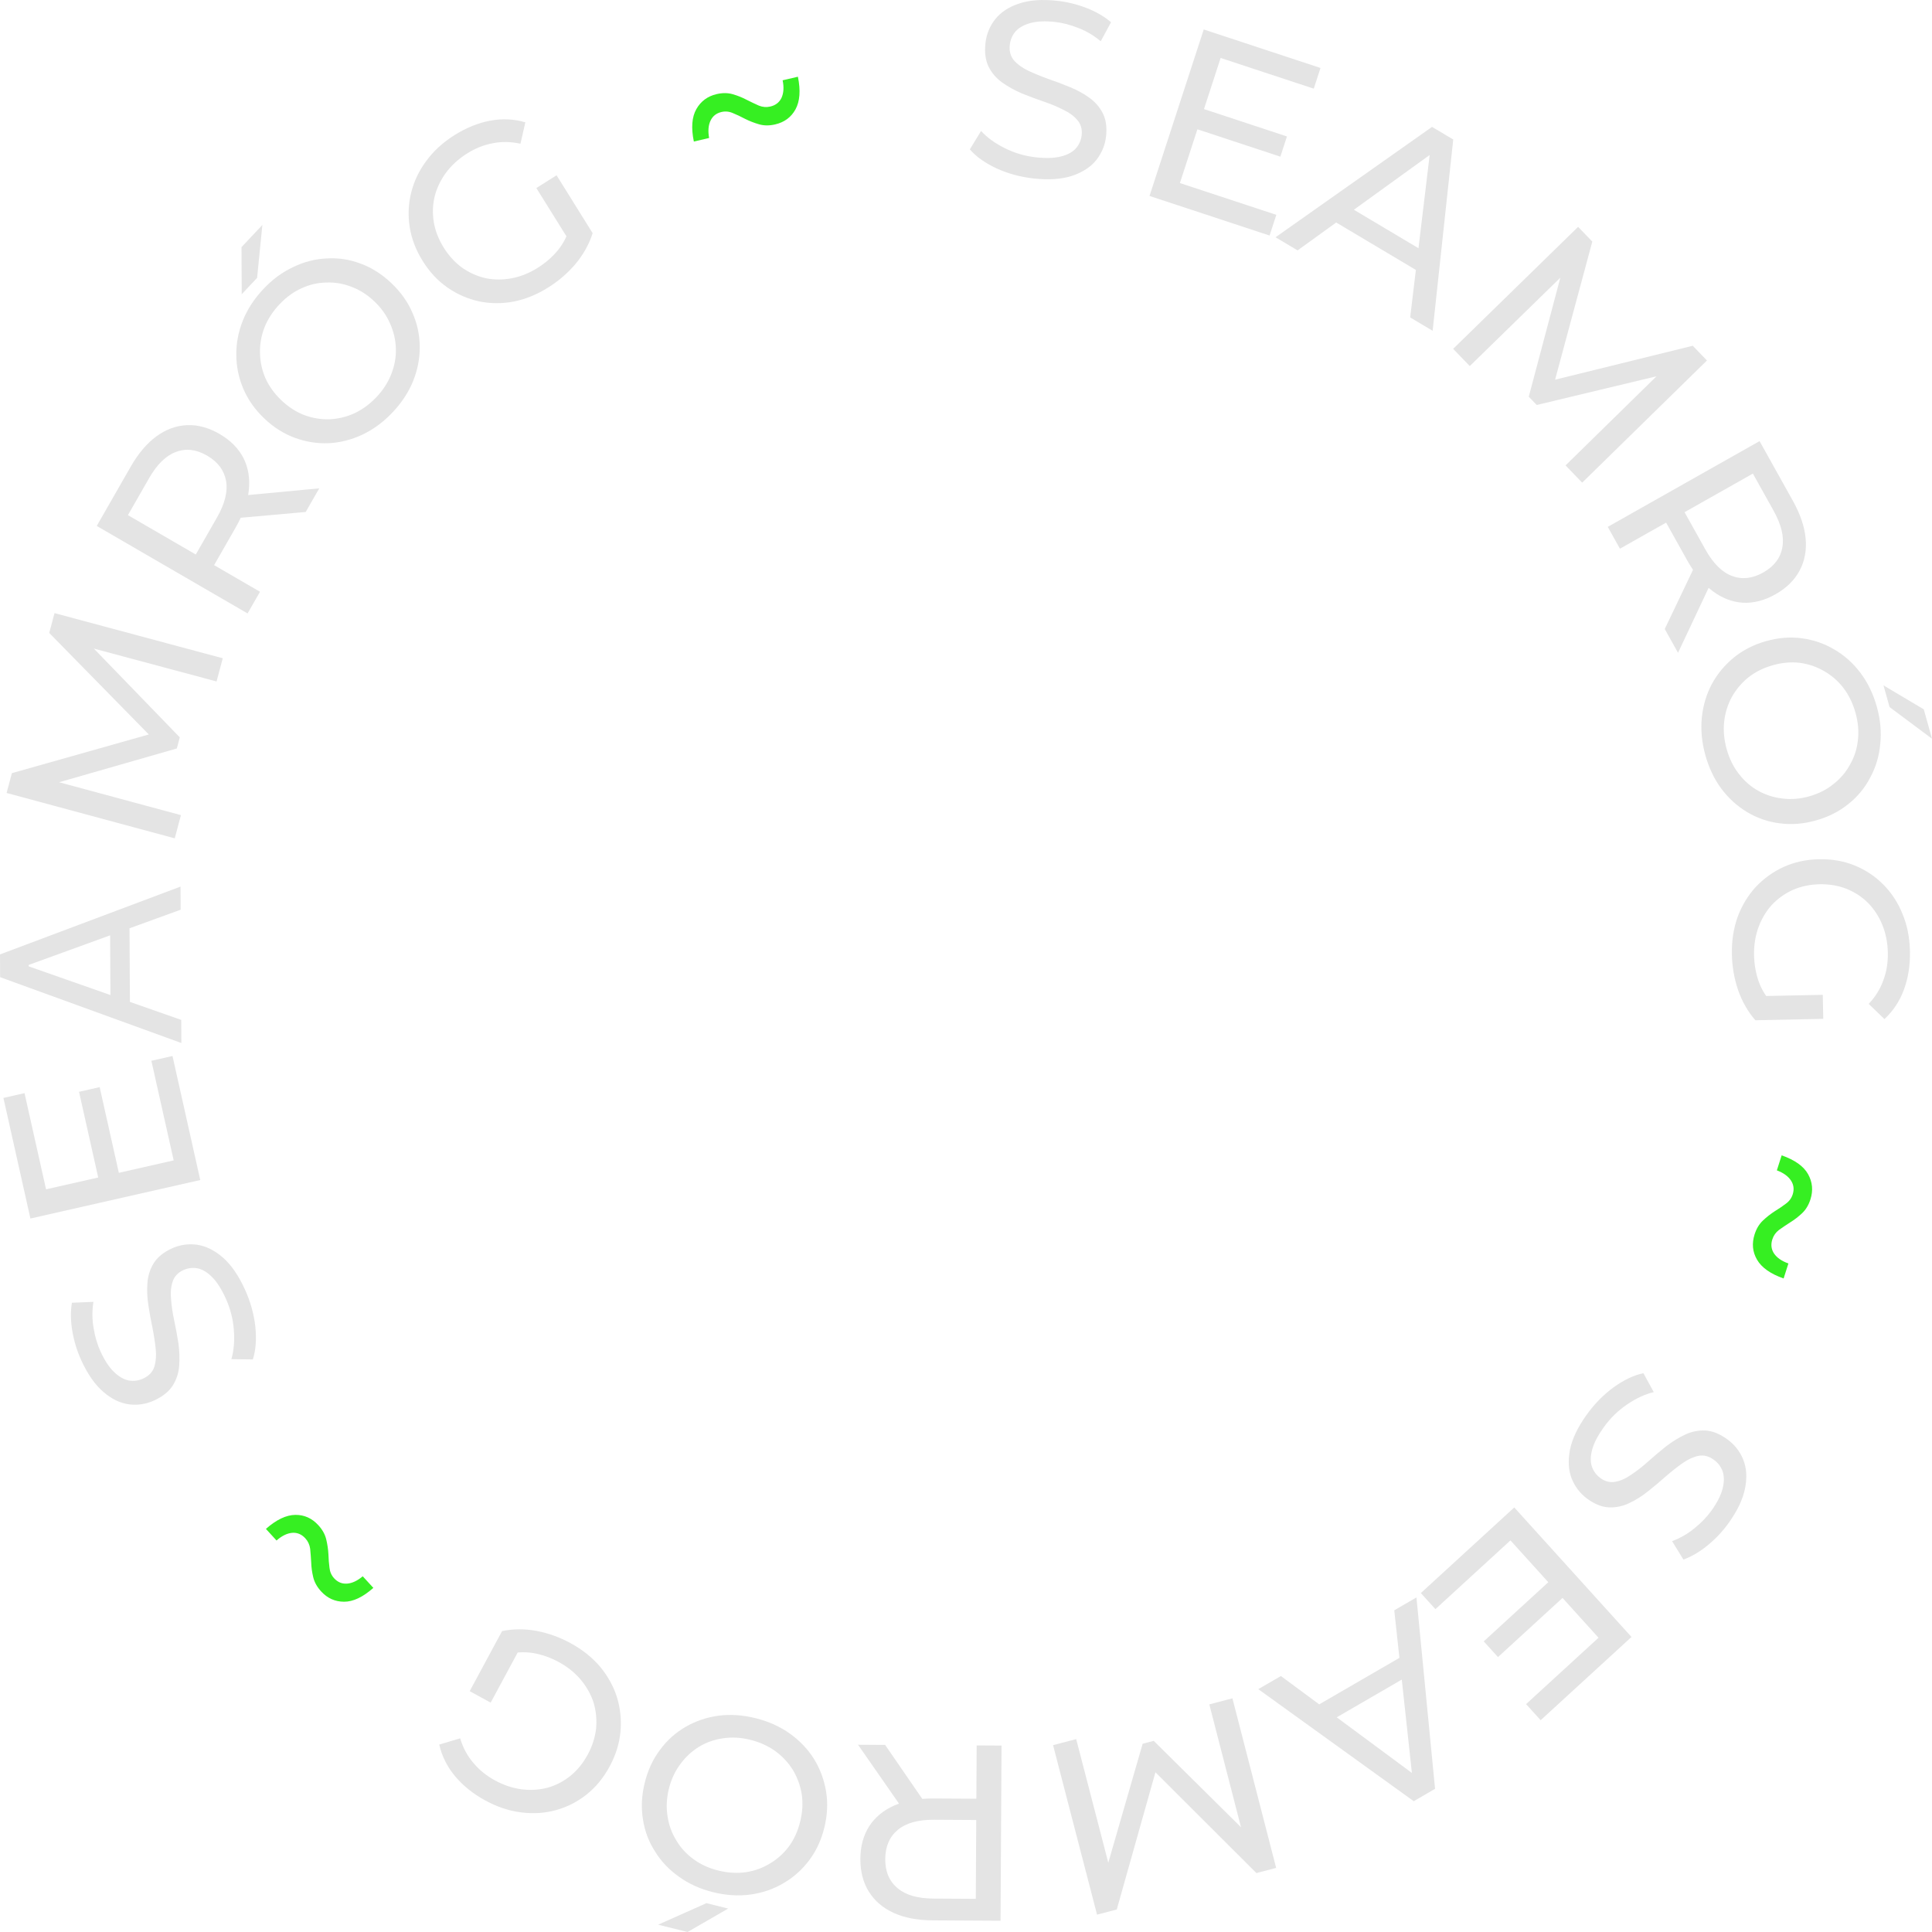 <svg width="208" height="208" viewBox="0 0 208 208" fill="none" xmlns="http://www.w3.org/2000/svg">
<path d="M111.294 19.215C109.874 19.06 108.539 18.699 107.29 18.13C106.042 17.543 105.083 16.86 104.412 16.083L105.621 14.1C106.264 14.803 107.113 15.419 108.17 15.949C109.226 16.479 110.349 16.808 111.538 16.938C112.621 17.055 113.512 17.025 114.214 16.849C114.915 16.672 115.448 16.386 115.814 15.992C116.181 15.581 116.394 15.098 116.454 14.544C116.523 13.902 116.365 13.361 115.981 12.921C115.615 12.484 115.107 12.113 114.458 11.808C113.828 11.486 113.123 11.193 112.344 10.928C111.564 10.662 110.779 10.37 109.987 10.049C109.215 9.712 108.512 9.32 107.878 8.871C107.262 8.425 106.783 7.867 106.441 7.198C106.102 6.511 105.986 5.667 106.093 4.667C106.197 3.703 106.54 2.846 107.123 2.096C107.726 1.33 108.577 0.763 109.675 0.395C110.794 0.01 112.17 -0.093 113.802 0.084C114.885 0.201 115.944 0.461 116.978 0.862C118.012 1.263 118.891 1.774 119.614 2.395L118.506 4.442C117.765 3.82 116.963 3.345 116.101 3.016C115.24 2.67 114.393 2.451 113.558 2.361C112.511 2.247 111.636 2.288 110.933 2.482C110.23 2.677 109.695 2.98 109.327 3.392C108.978 3.806 108.773 4.289 108.714 4.843C108.643 5.504 108.791 6.053 109.157 6.49C109.541 6.929 110.048 7.3 110.68 7.604C111.33 7.909 112.043 8.203 112.821 8.486C113.6 8.752 114.377 9.044 115.151 9.363C115.942 9.683 116.646 10.067 117.263 10.513C117.897 10.961 118.385 11.52 118.726 12.19C119.067 12.859 119.185 13.685 119.08 14.667C118.978 15.613 118.626 16.469 118.024 17.235C117.423 17.983 116.554 18.548 115.418 18.93C114.301 19.297 112.927 19.392 111.294 19.215Z" fill="#E4E4E4"/>
<path d="M129.393 11.669L138.553 14.69L137.844 16.866L128.684 13.845L129.393 11.669ZM127.028 19.707L137.41 23.13L136.684 25.358L123.758 21.096L129.595 3.173L142.165 7.318L141.44 9.546L131.414 6.24L127.028 19.707Z" fill="#E4E4E4"/>
<path d="M137.324 25.544L154.174 13.661L156.456 15.02L154.239 35.614L151.82 34.173L154.079 15.358L155.001 15.906L139.698 26.957L137.324 25.544ZM142.822 23.338L144.535 21.853L153.614 27.259L153.192 29.512L142.822 23.338Z" fill="#E4E4E4"/>
<path d="M156.448 37.556L169.9 24.423L171.429 26.009L167.117 42.005L166.297 41.155L182.243 37.225L183.772 38.81L170.338 51.962L168.548 50.106L179.08 39.787L179.509 40.232L165.446 43.6L164.588 42.71L168.322 28.629L168.788 29.113L158.237 39.412L156.448 37.556Z" fill="#E4E4E4"/>
<path d="M173.092 56.724L189.435 47.49L193.014 53.904C193.818 55.345 194.279 56.702 194.396 57.975C194.512 59.248 194.296 60.4 193.745 61.432C193.195 62.464 192.329 63.314 191.146 63.982C189.963 64.651 188.79 64.953 187.628 64.888C186.482 64.815 185.399 64.397 184.38 63.634C183.36 62.871 182.448 61.769 181.644 60.328L178.786 55.207L180.45 55.657L174.403 59.074L173.092 56.724ZM179.228 67.719L182.824 60.187L184.227 62.7L180.657 70.28L179.228 67.719ZM180.217 55.789L180.771 54.086L183.589 59.136C184.428 60.64 185.381 61.595 186.448 62.002C187.538 62.416 188.667 62.293 189.835 61.633C191.002 60.974 191.686 60.072 191.888 58.928C192.097 57.8 191.783 56.484 190.944 54.981L188.125 49.93L189.882 50.328L180.217 55.789Z" fill="#E4E4E4"/>
<path d="M183.603 81.312C183.217 79.929 183.089 78.575 183.219 77.251C183.355 75.944 183.714 74.741 184.297 73.643C184.898 72.54 185.689 71.589 186.67 70.789C187.652 69.989 188.805 69.401 190.128 69.027C191.451 68.653 192.739 68.549 193.991 68.718C195.243 68.886 196.403 69.285 197.469 69.916C198.553 70.543 199.491 71.378 200.284 72.423C201.076 73.467 201.668 74.69 202.06 76.09C202.446 77.474 202.569 78.81 202.429 80.1C202.311 81.402 201.951 82.605 201.351 83.707C200.773 84.823 199.99 85.772 199.004 86.555C198.022 87.355 196.861 87.945 195.52 88.324C194.18 88.703 192.884 88.809 191.631 88.641C190.384 88.49 189.216 88.093 188.127 87.449C187.061 86.818 186.131 85.98 185.339 84.935C184.568 83.903 183.99 82.696 183.603 81.312ZM185.897 80.663C186.178 81.666 186.608 82.543 187.188 83.293C187.774 84.06 188.463 84.667 189.255 85.115C190.07 85.575 190.947 85.858 191.885 85.966C192.829 86.091 193.799 86.012 194.796 85.73C195.792 85.448 196.661 85.007 197.402 84.405C198.147 83.821 198.74 83.122 199.179 82.307C199.641 81.504 199.923 80.622 200.025 79.661C200.132 78.716 200.046 77.742 199.765 76.739C199.48 75.719 199.045 74.826 198.46 74.058C197.879 73.308 197.182 72.703 196.367 72.243C195.57 71.779 194.699 71.484 193.756 71.359C192.817 71.251 191.849 71.338 190.853 71.621C189.856 71.903 188.985 72.336 188.239 72.92C187.499 73.521 186.9 74.231 186.443 75.051C186.003 75.866 185.73 76.746 185.623 77.69C185.521 78.652 185.612 79.643 185.897 80.663ZM202.779 73.788L207.116 76.367L208 79.531L203.431 76.122L202.779 73.788Z" fill="#E4E4E4"/>
<path d="M186.457 102.75C186.428 101.296 186.632 99.953 187.072 98.722C187.529 97.491 188.177 96.418 189.015 95.502C189.871 94.587 190.874 93.865 192.024 93.339C193.174 92.812 194.445 92.534 195.837 92.506C197.229 92.477 198.511 92.702 199.681 93.181C200.851 93.66 201.874 94.34 202.749 95.22C203.642 96.118 204.333 97.173 204.821 98.385C205.328 99.596 205.596 100.938 205.626 102.41C205.656 103.901 205.443 105.271 204.986 106.52C204.53 107.769 203.828 108.834 202.882 109.716L201.188 108.08C201.922 107.292 202.449 106.437 202.77 105.514C203.109 104.609 203.267 103.627 203.246 102.567C203.224 101.49 203.025 100.488 202.649 99.561C202.274 98.653 201.758 97.864 201.101 97.195C200.445 96.543 199.667 96.038 198.767 95.679C197.886 95.338 196.927 95.178 195.892 95.2C194.875 95.22 193.923 95.42 193.038 95.797C192.171 96.192 191.415 96.729 190.768 97.407C190.139 98.102 189.656 98.912 189.317 99.835C188.979 100.758 188.821 101.758 188.842 102.836C188.863 103.842 189.034 104.799 189.356 105.709C189.696 106.636 190.24 107.487 190.988 108.262L188.984 109.84C188.18 108.922 187.56 107.839 187.124 106.59C186.706 105.359 186.484 104.079 186.457 102.75ZM189.28 107.247L196.241 107.104L196.293 109.69L188.984 109.84L189.28 107.247Z" fill="#E4E4E4"/>
<path d="M188.9 132.895C189.096 132.279 189.396 131.782 189.798 131.402C190.201 131.023 190.626 130.689 191.075 130.4C191.518 130.128 191.913 129.86 192.26 129.595C192.624 129.335 192.872 129 193.003 128.589C193.177 128.042 193.113 127.54 192.808 127.083C192.504 126.627 192.001 126.266 191.298 126.001L191.814 124.385C193.231 124.881 194.178 125.555 194.656 126.407C195.133 127.26 195.219 128.165 194.914 129.122C194.717 129.738 194.418 130.235 194.015 130.615C193.613 130.994 193.19 131.32 192.747 131.592C192.299 131.88 191.892 132.155 191.528 132.414C191.181 132.679 190.942 133.017 190.811 133.428C190.631 133.992 190.693 134.503 190.997 134.959C191.318 135.422 191.833 135.777 192.541 136.024L192.025 137.64C190.609 137.145 189.653 136.468 189.158 135.61C188.675 134.775 188.589 133.87 188.9 132.895Z" fill="#36EF22"/>
<path d="M170.823 152.31C171.658 151.144 172.631 150.156 173.74 149.344C174.865 148.543 175.928 148.042 176.931 147.84L178.046 149.877C177.122 150.092 176.169 150.531 175.189 151.193C174.209 151.854 173.369 152.673 172.669 153.649C172.032 154.538 171.617 155.333 171.423 156.033C171.229 156.734 171.212 157.342 171.371 157.856C171.545 158.381 171.857 158.806 172.305 159.132C172.827 159.51 173.372 159.64 173.941 159.521C174.5 159.417 175.072 159.157 175.657 158.74C176.246 158.348 176.847 157.877 177.462 157.326C178.077 156.775 178.718 156.233 179.387 155.7C180.059 155.191 180.746 154.77 181.447 154.437C182.137 154.119 182.856 153.976 183.603 154.009C184.364 154.052 185.15 154.367 185.961 154.956C186.743 155.523 187.313 156.247 187.673 157.128C188.036 158.033 188.105 159.058 187.88 160.201C187.659 161.369 187.068 162.624 186.108 163.964C185.471 164.853 184.723 165.65 183.865 166.356C183.007 167.062 182.131 167.578 181.237 167.904L180.017 165.922C180.921 165.582 181.728 165.116 182.438 164.524C183.163 163.943 183.771 163.309 184.262 162.625C184.878 161.765 185.275 160.98 185.455 160.268C185.634 159.557 185.637 158.939 185.463 158.414C185.279 157.904 184.962 157.486 184.513 157.16C183.977 156.772 183.43 156.629 182.871 156.733C182.302 156.852 181.731 157.112 181.156 157.515C180.571 157.932 179.964 158.41 179.335 158.951C178.72 159.501 178.084 160.036 177.426 160.555C176.757 161.089 176.078 161.515 175.388 161.833C174.687 162.166 173.963 162.316 173.216 162.284C172.469 162.251 171.697 161.946 170.901 161.368C170.134 160.811 169.568 160.08 169.205 159.174C168.856 158.279 168.798 157.24 169.029 156.057C169.264 154.899 169.862 153.65 170.823 152.31Z" fill="#E4E4E4"/>
<path d="M168.401 171.872L161.274 178.403L159.741 176.71L166.868 170.179L168.401 171.872ZM162.616 165.84L154.538 173.242L152.97 171.509L163.027 162.293L175.647 176.237L165.867 185.199L164.299 183.466L172.099 176.318L162.616 165.84Z" fill="#E4E4E4"/>
<path d="M152.496 171.981L154.499 192.586L152.203 193.918L135.467 181.854L137.903 180.442L153.078 191.669L152.15 192.207L150.107 173.367L152.496 171.981ZM151.704 177.882L152.147 180.113L143.006 185.413L141.263 183.935L151.704 177.882Z" fill="#E4E4E4"/>
<path d="M132.684 182.843L137.391 201.099L135.265 201.654L123.57 189.982L124.711 189.684L120.232 205.577L118.107 206.132L113.375 187.883L115.863 187.234L119.58 201.545L118.984 201.7L123.018 187.732L124.21 187.421L134.535 197.641L133.887 197.81L130.196 183.493L132.684 182.843Z" fill="#E4E4E4"/>
<path d="M107.826 187.928L107.719 206.788L100.41 206.746C98.767 206.737 97.368 206.469 96.21 205.941C95.053 205.414 94.165 204.654 93.545 203.663C92.926 202.671 92.62 201.493 92.628 200.128C92.636 198.763 92.955 197.588 93.585 196.604C94.215 195.637 95.112 194.897 96.275 194.383C97.439 193.869 98.841 193.616 100.484 193.626L106.321 193.659L105.109 194.891L105.148 187.913L107.826 187.928ZM95.294 187.857L100.022 194.728L97.157 194.711L92.376 187.84L95.294 187.857ZM105.11 194.622L106.308 195.949L100.551 195.916C98.837 195.906 97.541 196.267 96.662 196.999C95.765 197.748 95.313 198.796 95.306 200.143C95.298 201.49 95.738 202.535 96.627 203.276C97.497 204.018 98.789 204.393 100.503 204.403L106.26 204.436L105.047 205.776L105.11 194.622Z" fill="#E4E4E4"/>
<path d="M81.348 184.98C82.734 185.324 83.968 185.88 85.049 186.648C86.112 187.411 86.974 188.318 87.636 189.37C88.293 190.44 88.725 191.602 88.933 192.856C89.141 194.11 89.08 195.408 88.751 196.751C88.422 198.094 87.876 199.272 87.113 200.285C86.35 201.298 85.433 202.116 84.361 202.738C83.285 203.378 82.1 203.787 80.806 203.965C79.512 204.144 78.163 204.059 76.759 203.711C75.373 203.367 74.156 202.815 73.111 202.057C72.043 201.311 71.181 200.403 70.523 199.334C69.844 198.277 69.41 197.124 69.22 195.875C69.012 194.621 69.075 193.313 69.408 191.953C69.741 190.593 70.29 189.406 71.053 188.393C71.798 187.375 72.718 186.549 73.811 185.914C74.883 185.292 76.066 184.891 77.359 184.713C78.632 184.547 79.961 184.637 81.348 184.98ZM80.778 187.309C79.772 187.059 78.802 187.004 77.868 187.142C76.915 187.276 76.05 187.579 75.273 188.052C74.473 188.538 73.796 189.166 73.24 189.934C72.666 190.699 72.256 191.587 72.008 192.598C71.76 193.61 71.714 194.588 71.868 195.533C72.005 196.473 72.318 197.337 72.805 198.124C73.271 198.924 73.895 199.606 74.676 200.169C75.44 200.729 76.324 201.133 77.33 201.383C78.352 201.636 79.34 201.696 80.292 201.562C81.226 201.424 82.093 201.112 82.893 200.626C83.688 200.157 84.372 199.54 84.945 198.776C85.501 198.008 85.903 197.118 86.151 196.106C86.399 195.095 86.454 194.119 86.317 193.178C86.162 192.233 85.843 191.359 85.36 190.554C84.873 189.767 84.247 189.094 83.483 188.535C82.702 187.971 81.8 187.562 80.778 187.309ZM78.395 205.476L74.026 208L70.854 207.213L76.055 204.896L78.395 205.476Z" fill="#E4E4E4"/>
<path d="M61.425 176.902C62.697 177.595 63.755 178.438 64.601 179.431C65.438 180.44 66.045 181.537 66.421 182.723C66.789 183.925 66.916 185.159 66.802 186.425C66.688 187.691 66.299 188.94 65.636 190.171C64.972 191.403 64.144 192.412 63.151 193.199C62.159 193.985 61.066 194.543 59.873 194.873C58.656 195.21 57.403 195.293 56.115 195.121C54.818 194.965 53.526 194.536 52.239 193.834C50.937 193.124 49.859 192.26 49.006 191.243C48.153 190.225 47.58 189.085 47.286 187.821L49.537 187.149C49.854 188.181 50.332 189.065 50.971 189.801C51.585 190.545 52.355 191.17 53.281 191.675C54.223 192.189 55.187 192.51 56.173 192.64C57.143 192.76 58.08 192.699 58.983 192.456C59.869 192.205 60.69 191.774 61.445 191.164C62.176 190.562 62.788 189.803 63.282 188.887C63.767 187.987 64.065 187.057 64.177 186.096C64.264 185.142 64.175 184.215 63.909 183.314C63.619 182.42 63.159 181.597 62.529 180.845C61.899 180.092 61.113 179.459 60.172 178.945C59.293 178.466 58.381 178.142 57.436 177.974C56.467 177.813 55.463 177.868 54.423 178.138L54.052 175.606C55.242 175.357 56.484 175.35 57.779 175.586C59.049 175.83 60.264 176.268 61.425 176.902ZM56.145 177.147L52.827 183.305L50.567 182.072L54.052 175.606L56.145 177.147Z" fill="#E4E4E4"/>
<path d="M34.274 164.206C34.709 164.681 34.992 165.189 35.121 165.728C35.251 166.267 35.33 166.804 35.359 167.339C35.375 167.861 35.413 168.339 35.471 168.774C35.516 169.221 35.684 169.603 35.974 169.92C36.361 170.343 36.827 170.533 37.372 170.492C37.917 170.451 38.477 170.188 39.052 169.704L40.195 170.952C39.068 171.948 38.019 172.445 37.046 172.443C36.073 172.441 35.248 172.07 34.571 171.33C34.136 170.855 33.853 170.347 33.723 169.808C33.594 169.269 33.52 168.738 33.504 168.216C33.475 167.681 33.438 167.19 33.393 166.744C33.335 166.309 33.161 165.933 32.871 165.616C32.472 165.18 32 164.983 31.455 165.024C30.897 165.077 30.336 165.353 29.772 165.851L28.629 164.602C29.756 163.606 30.813 163.103 31.799 163.093C32.759 163.082 33.584 163.453 34.274 164.206Z" fill="#36EF22"/>
<path d="M26.359 138.804C26.956 140.11 27.333 141.448 27.489 142.819C27.629 144.198 27.54 145.376 27.221 146.355L24.909 146.328C25.178 145.413 25.267 144.363 25.177 143.179C25.087 141.994 24.792 140.855 24.292 139.762C23.836 138.767 23.353 138.012 22.842 137.497C22.331 136.983 21.814 136.669 21.291 136.555C20.751 136.45 20.23 136.513 19.727 136.746C19.143 137.017 18.763 137.43 18.585 137.987C18.401 138.528 18.345 139.157 18.418 139.874C18.467 140.583 18.578 141.342 18.752 142.152C18.926 142.961 19.08 143.79 19.212 144.638C19.321 145.477 19.348 146.286 19.291 147.063C19.227 147.825 18.997 148.525 18.601 149.163C18.189 149.809 17.529 150.342 16.621 150.763C15.746 151.169 14.838 151.312 13.9 151.193C12.937 151.066 12.017 150.622 11.139 149.863C10.236 149.094 9.442 147.96 8.755 146.459C8.299 145.463 7.977 144.416 7.789 143.317C7.6 142.218 7.585 141.197 7.742 140.254L10.058 140.159C9.907 141.119 9.913 142.056 10.076 142.969C10.222 143.89 10.471 144.734 10.822 145.501C11.263 146.463 11.746 147.198 12.274 147.705C12.8 148.212 13.334 148.519 13.874 148.625C14.406 148.714 14.923 148.643 15.426 148.41C16.026 148.132 16.418 147.722 16.603 147.182C16.781 146.625 16.837 145.996 16.771 145.294C16.698 144.577 16.583 143.81 16.425 142.993C16.251 142.184 16.102 141.363 15.976 140.531C15.844 139.683 15.809 138.878 15.874 138.117C15.93 137.339 16.157 136.631 16.552 135.993C16.948 135.355 17.592 134.829 18.483 134.415C19.343 134.017 20.254 133.882 21.216 134.009C22.162 134.144 23.09 134.604 24 135.389C24.886 136.165 25.672 137.303 26.359 138.804Z" fill="#E4E4E4"/>
<path d="M10.627 127.007L8.509 117.544L10.73 117.041L12.848 126.504L10.627 127.007ZM18.699 124.929L16.298 114.205L18.571 113.69L21.56 127.042L3.274 131.186L0.368 118.202L2.64 117.687L4.958 128.043L18.699 124.929Z" fill="#E4E4E4"/>
<path d="M19.512 109.804L19.525 112.291L0.013 105.203L0 102.753L19.435 95.452L19.448 97.94L3.087 103.885L3.088 104.038L19.512 109.804ZM11.9 108.927L11.846 98.9L13.938 98.888L13.992 108.915L11.9 108.927Z" fill="#E4E4E4"/>
<path d="M18.814 90.256L0.71 85.371L1.279 83.237L17.138 78.757L16.833 79.902L5.301 68.143L5.87 66.009L23.981 70.869L23.315 73.367L9.11 69.561L9.269 68.963L19.355 79.384L19.036 80.581L5.108 84.577L5.281 83.926L19.48 87.758L18.814 90.256Z" fill="#E4E4E4"/>
<path d="M26.654 66.043L10.416 56.623L14.067 50.251C14.888 48.819 15.812 47.728 16.84 46.976C17.868 46.225 18.963 45.824 20.126 45.773C21.288 45.721 22.457 46.037 23.633 46.719C24.808 47.401 25.665 48.26 26.203 49.298C26.727 50.328 26.922 51.478 26.791 52.75C26.66 54.021 26.185 55.373 25.364 56.804L22.449 61.893L21.983 60.223L27.992 63.709L26.654 66.043ZM32.913 55.119L24.641 55.856L26.072 53.358L34.371 52.575L32.913 55.119ZM22.215 60.358L20.477 60.749L23.352 55.73C24.209 54.237 24.538 52.925 24.341 51.794C24.137 50.639 23.455 49.726 22.295 49.053C21.136 48.38 20.016 48.248 18.936 48.659C17.865 49.053 16.901 49.998 16.045 51.491L13.17 56.51L12.612 54.787L22.215 60.358Z" fill="#E4E4E4"/>
<path d="M42.274 44.384C41.292 45.427 40.203 46.232 39.006 46.798C37.821 47.351 36.611 47.657 35.375 47.716C34.126 47.763 32.908 47.567 31.722 47.129C30.536 46.691 29.444 45.997 28.446 45.045C27.449 44.094 26.7 43.035 26.202 41.867C25.703 40.699 25.45 39.492 25.442 38.247C25.421 36.99 25.653 35.751 26.138 34.531C26.622 33.311 27.362 32.172 28.357 31.116C29.339 30.073 30.416 29.282 31.589 28.741C32.76 28.176 33.971 27.87 35.22 27.823C36.468 27.751 37.679 27.941 38.852 28.392C40.039 28.829 41.137 29.53 42.148 30.494C43.159 31.457 43.913 32.523 44.412 33.691C44.923 34.846 45.182 36.059 45.191 37.329C45.2 38.574 44.961 39.807 44.476 41.027C43.99 42.222 43.257 43.341 42.274 44.384ZM40.544 42.735C41.257 41.978 41.784 41.157 42.126 40.271C42.481 39.372 42.646 38.466 42.621 37.552C42.596 36.612 42.389 35.709 41.999 34.843C41.622 33.964 41.058 33.166 40.306 32.45C39.555 31.733 38.732 31.209 37.84 30.878C36.959 30.533 36.059 30.38 35.138 30.418C34.216 30.43 33.319 30.638 32.446 31.043C31.585 31.435 30.799 32.009 30.087 32.766C29.362 33.535 28.823 34.369 28.468 35.268C28.126 36.154 27.967 37.067 27.992 38.006C28.005 38.934 28.199 39.837 28.576 40.716C28.966 41.582 29.536 42.373 30.288 43.09C31.04 43.806 31.856 44.337 32.736 44.681C33.629 45.013 34.542 45.166 35.476 45.14C36.397 45.103 37.288 44.888 38.148 44.496C39.021 44.091 39.82 43.504 40.544 42.735ZM26.023 31.675L26.001 26.606L28.247 24.22L27.68 29.915L26.023 31.675Z" fill="#E4E4E4"/>
<path d="M59.059 30.927C57.834 31.7 56.584 32.213 55.309 32.466C54.025 32.704 52.777 32.697 51.566 32.443C50.345 32.175 49.214 31.679 48.175 30.957C47.135 30.235 46.245 29.281 45.505 28.094C44.766 26.907 44.299 25.685 44.106 24.429C43.913 23.172 43.968 21.941 44.269 20.733C44.575 19.501 45.12 18.362 45.901 17.318C46.674 16.258 47.68 15.337 48.92 14.555C50.175 13.763 51.453 13.243 52.753 12.995C54.052 12.748 55.321 12.806 56.559 13.17L56.034 15.473C54.986 15.244 53.986 15.228 53.034 15.425C52.088 15.598 51.169 15.966 50.277 16.529C49.37 17.101 48.617 17.788 48.021 18.588C47.439 19.38 47.031 20.23 46.798 21.141C46.58 22.041 46.549 22.973 46.706 23.934C46.868 24.87 47.224 25.78 47.774 26.663C48.314 27.53 48.973 28.249 49.749 28.819C50.532 29.364 51.378 29.742 52.289 29.952C53.205 30.137 54.143 30.139 55.104 29.956C56.065 29.774 56.999 29.397 57.907 28.824C58.754 28.29 59.482 27.65 60.093 26.905C60.708 26.135 61.154 25.228 61.431 24.184L63.805 25.103C63.436 26.269 62.831 27.36 61.991 28.378C61.156 29.372 60.178 30.221 59.059 30.927ZM61.443 26.18L57.744 20.245L59.922 18.871L63.805 25.103L61.443 26.18Z" fill="#E4E4E4"/>
<path d="M83.455 13.394C82.829 13.54 82.251 13.536 81.721 13.383C81.191 13.23 80.688 13.034 80.212 12.794C79.753 12.551 79.321 12.347 78.917 12.183C78.509 12.002 78.096 11.959 77.678 12.057C77.122 12.186 76.727 12.499 76.493 12.996C76.259 13.493 76.209 14.113 76.344 14.856L74.7 15.239C74.397 13.761 74.486 12.597 74.969 11.747C75.451 10.898 76.18 10.359 77.153 10.132C77.78 9.987 78.358 9.99 78.888 10.143C79.417 10.297 79.912 10.495 80.371 10.738C80.847 10.978 81.29 11.188 81.698 11.37C82.102 11.534 82.513 11.567 82.93 11.47C83.504 11.336 83.908 11.021 84.142 10.524C84.372 10.009 84.411 9.383 84.259 8.644L85.903 8.261C86.206 9.739 86.118 10.912 85.64 11.779C85.175 12.625 84.447 13.163 83.455 13.394Z" fill="#36EF22"/>


</svg>
